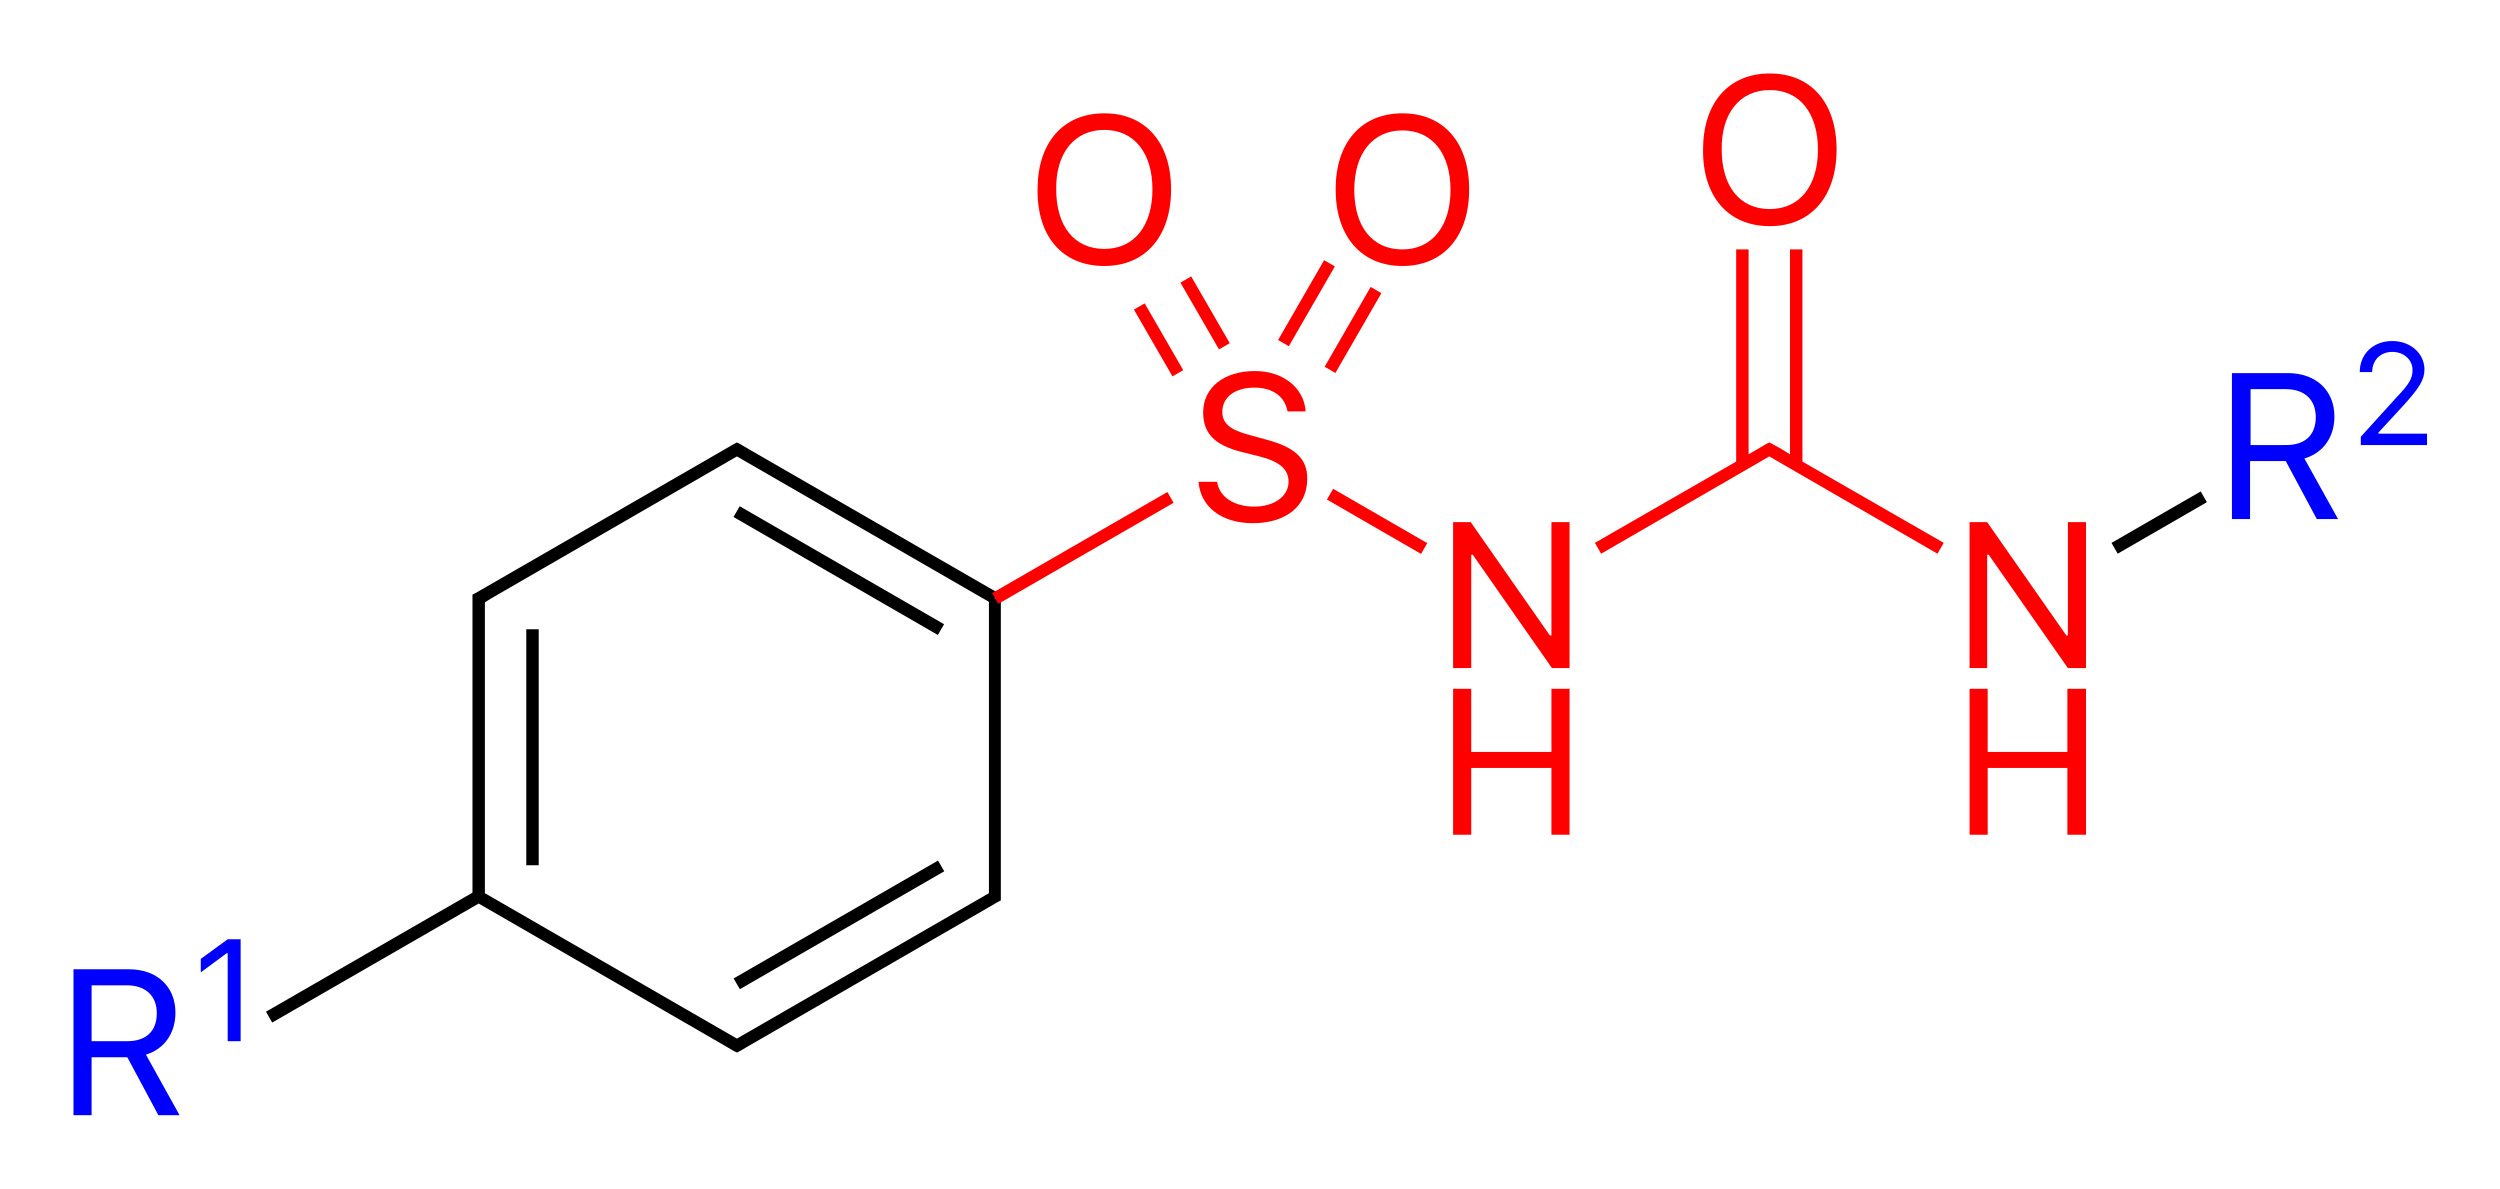 <svg version="1.1" id="Слой_1" xmlns="http://www.w3.org/2000/svg" x="0" y="0" viewBox="0 0 483.1 229.7" style="enable-background:new 0 0 483.1 229.7" xml:space="preserve"><style>.st0{fill:#00f}.st1{fill:red}</style><path class="st0" d="M33.9 195.7c0-5.1-3.6-8.4-9-8.4H14.2v28.2h3.5v-11.2h6.9l6 11.2h4.1l-6.5-11.7c3.6-1.1 5.7-4.2 5.7-8.1zm-16.2 5.5v-10.8h6.8c3.6 0 5.8 2 5.8 5.4 0 3.5-2.1 5.4-5.7 5.4h-6.9zM38.8 185.3v2.6l5-3.7h.2v17h2.5v-19.7H44zM451.1 80.5c0-5.1-3.6-8.4-9-8.4h-10.8v28.2h3.5V89.1h6.9l6 11.2h4.1l-6.5-11.7c3.7-1.1 5.8-4.2 5.8-8.1zM434.9 86V75.2h6.8c3.6 0 5.8 2 5.8 5.4 0 3.5-2.1 5.4-5.7 5.4h-6.9zM459.6 83.8v-.2l4.7-5.1c3.2-3.5 4.2-5.1 4.2-7.1 0-3.1-2.7-5.5-6.2-5.5-3.7 0-6.3 2.5-6.3 6h2.4c0-2.3 1.6-3.9 3.9-3.9 2.2 0 3.9 1.5 3.9 3.5 0 1.6-.6 2.7-3.2 5.4l-6.8 7.5V86H469v-2.2h-9.4z"/><path d="M101.7 121.6h2.4v45.6h-2.4z"/><path transform="rotate(-29.972 162.15 178.682)" d="M139.3 177.5h45.6v2.4h-45.6z"/><path d="m192.9 114.6-48.2-27.8-1.7-1-.6-.3-.6.3-1.7 1-48.2 27.8-.6.3v57.6l-39.9 23 1.2 2.1 39.9-23 47.6 27.5 1.7 1 .6.3.6-.3 1.7-1 46.4-26.8 1.7-1 .6-.3V115.7h-1.2l.7-1.1zm-1.8 58-48.7 28.1-48.7-28.1V116.4l1.1-.7 47.6-27.5 48.7 28.1v56.3z"/><path transform="rotate(-60 162.149 110.245)" d="M160.9 87.4h2.4V133h-2.4z"/><path transform="rotate(-30 417.204 101.007)" d="M407.3 99.8h19.9v2.4h-19.9z"/><path transform="rotate(-29.969 209.218 105.89)" class="st1" d="M189.7 104.7h39.1v2.4h-39.1z"/><path transform="rotate(-60 266.145 100.715)" class="st1" d="M264.9 90.2h2.4v21h-2.4z"/><path transform="rotate(-60.033 261.444 63.817)" class="st1" d="M252.6 62.6h17.8V65h-17.8z"/><path transform="rotate(-60.033 252.476 58.63)" class="st1" d="M243.6 57.4h17.8v2.4h-17.8z"/><path transform="rotate(-30 223.938 65.697)" class="st1" d="M222.7 58.2h2.4v14.9h-2.4z"/><path transform="rotate(-30 232.916 60.514)" class="st1" d="M231.7 53h2.4v14.9h-2.4z"/><path class="st1" d="M348.3 48.2h-2.4v39.6l-1.6-1-1.8-1-.6-.3-.6.3-1.7 1-1.7 1V48.2h-2.4v41l-27.3 15.7 1.2 2.1 32.5-18.8 32.5 18.8 1.2-2.1-27.3-15.7zM244.5 84.9l-2.9-.8c-3.9-1-5.4-2.3-5.4-4.5 0-2.9 2.5-4.7 6.2-4.7 3.5 0 5.9 1.7 6.4 4.6h3.5c-.3-4.6-4.4-7.8-9.8-7.8-6 0-10 3.2-10 8 0 4 2.2 6.3 7.3 7.6l3.6.9c3.9 1 5.6 2.5 5.6 4.9 0 2.8-2.8 4.8-6.6 4.8-4 0-6.8-1.9-7.2-4.8h-3.6c.4 4.9 4.5 8 10.5 8 6.4 0 10.5-3.3 10.5-8.5.1-3.9-2.3-6.2-8.1-7.7zM299.8 122.8h-.3l-15.3-21.9h-3.4v28.2h3.5v-21.9h.3l15.3 21.9h3.4v-28.2h-3.5zM299.8 145.3h-15.5v-12.2h-3.5v28.2h3.5v-12.9h15.5v12.9h3.5v-28.2h-3.5zM271 21.9c-8 0-12.9 5.7-12.9 14.7S263 51.4 271 51.4s12.9-5.8 12.9-14.8S279 21.9 271 21.9zm0 26.3c-5.9 0-9.3-4.5-9.3-11.5 0-7.1 3.6-11.5 9.3-11.5 5.8 0 9.3 4.5 9.3 11.5 0 6.9-3.5 11.5-9.3 11.5zM213.4 51.4c8 0 12.9-5.8 12.9-14.8s-4.9-14.7-12.9-14.7-12.9 5.7-12.9 14.7c-.1 9.1 4.8 14.8 12.9 14.8zm0-26.3c5.8 0 9.3 4.5 9.3 11.5s-3.5 11.5-9.3 11.5c-5.9 0-9.3-4.5-9.3-11.5-.1-7 3.5-11.5 9.3-11.5zM399.6 100.9v21.9h-.3L384 100.9h-3.4v28.2h3.4v-21.9h.3l15.3 21.9h3.5v-28.2zM399.5 145.3h-15.4v-12.2h-3.5v28.2h3.5v-12.9h15.4v12.9h3.6v-28.2h-3.6zM342 43.7c8 0 12.9-5.8 12.9-14.8S350 14.2 342 14.2s-12.9 5.7-12.9 14.7c-.1 9 4.8 14.8 12.9 14.8zm0-26.3c5.8 0 9.3 4.5 9.3 11.5s-3.5 11.5-9.3 11.5c-5.9 0-9.3-4.5-9.3-11.5-.1-7 3.5-11.5 9.3-11.5z"/></svg>